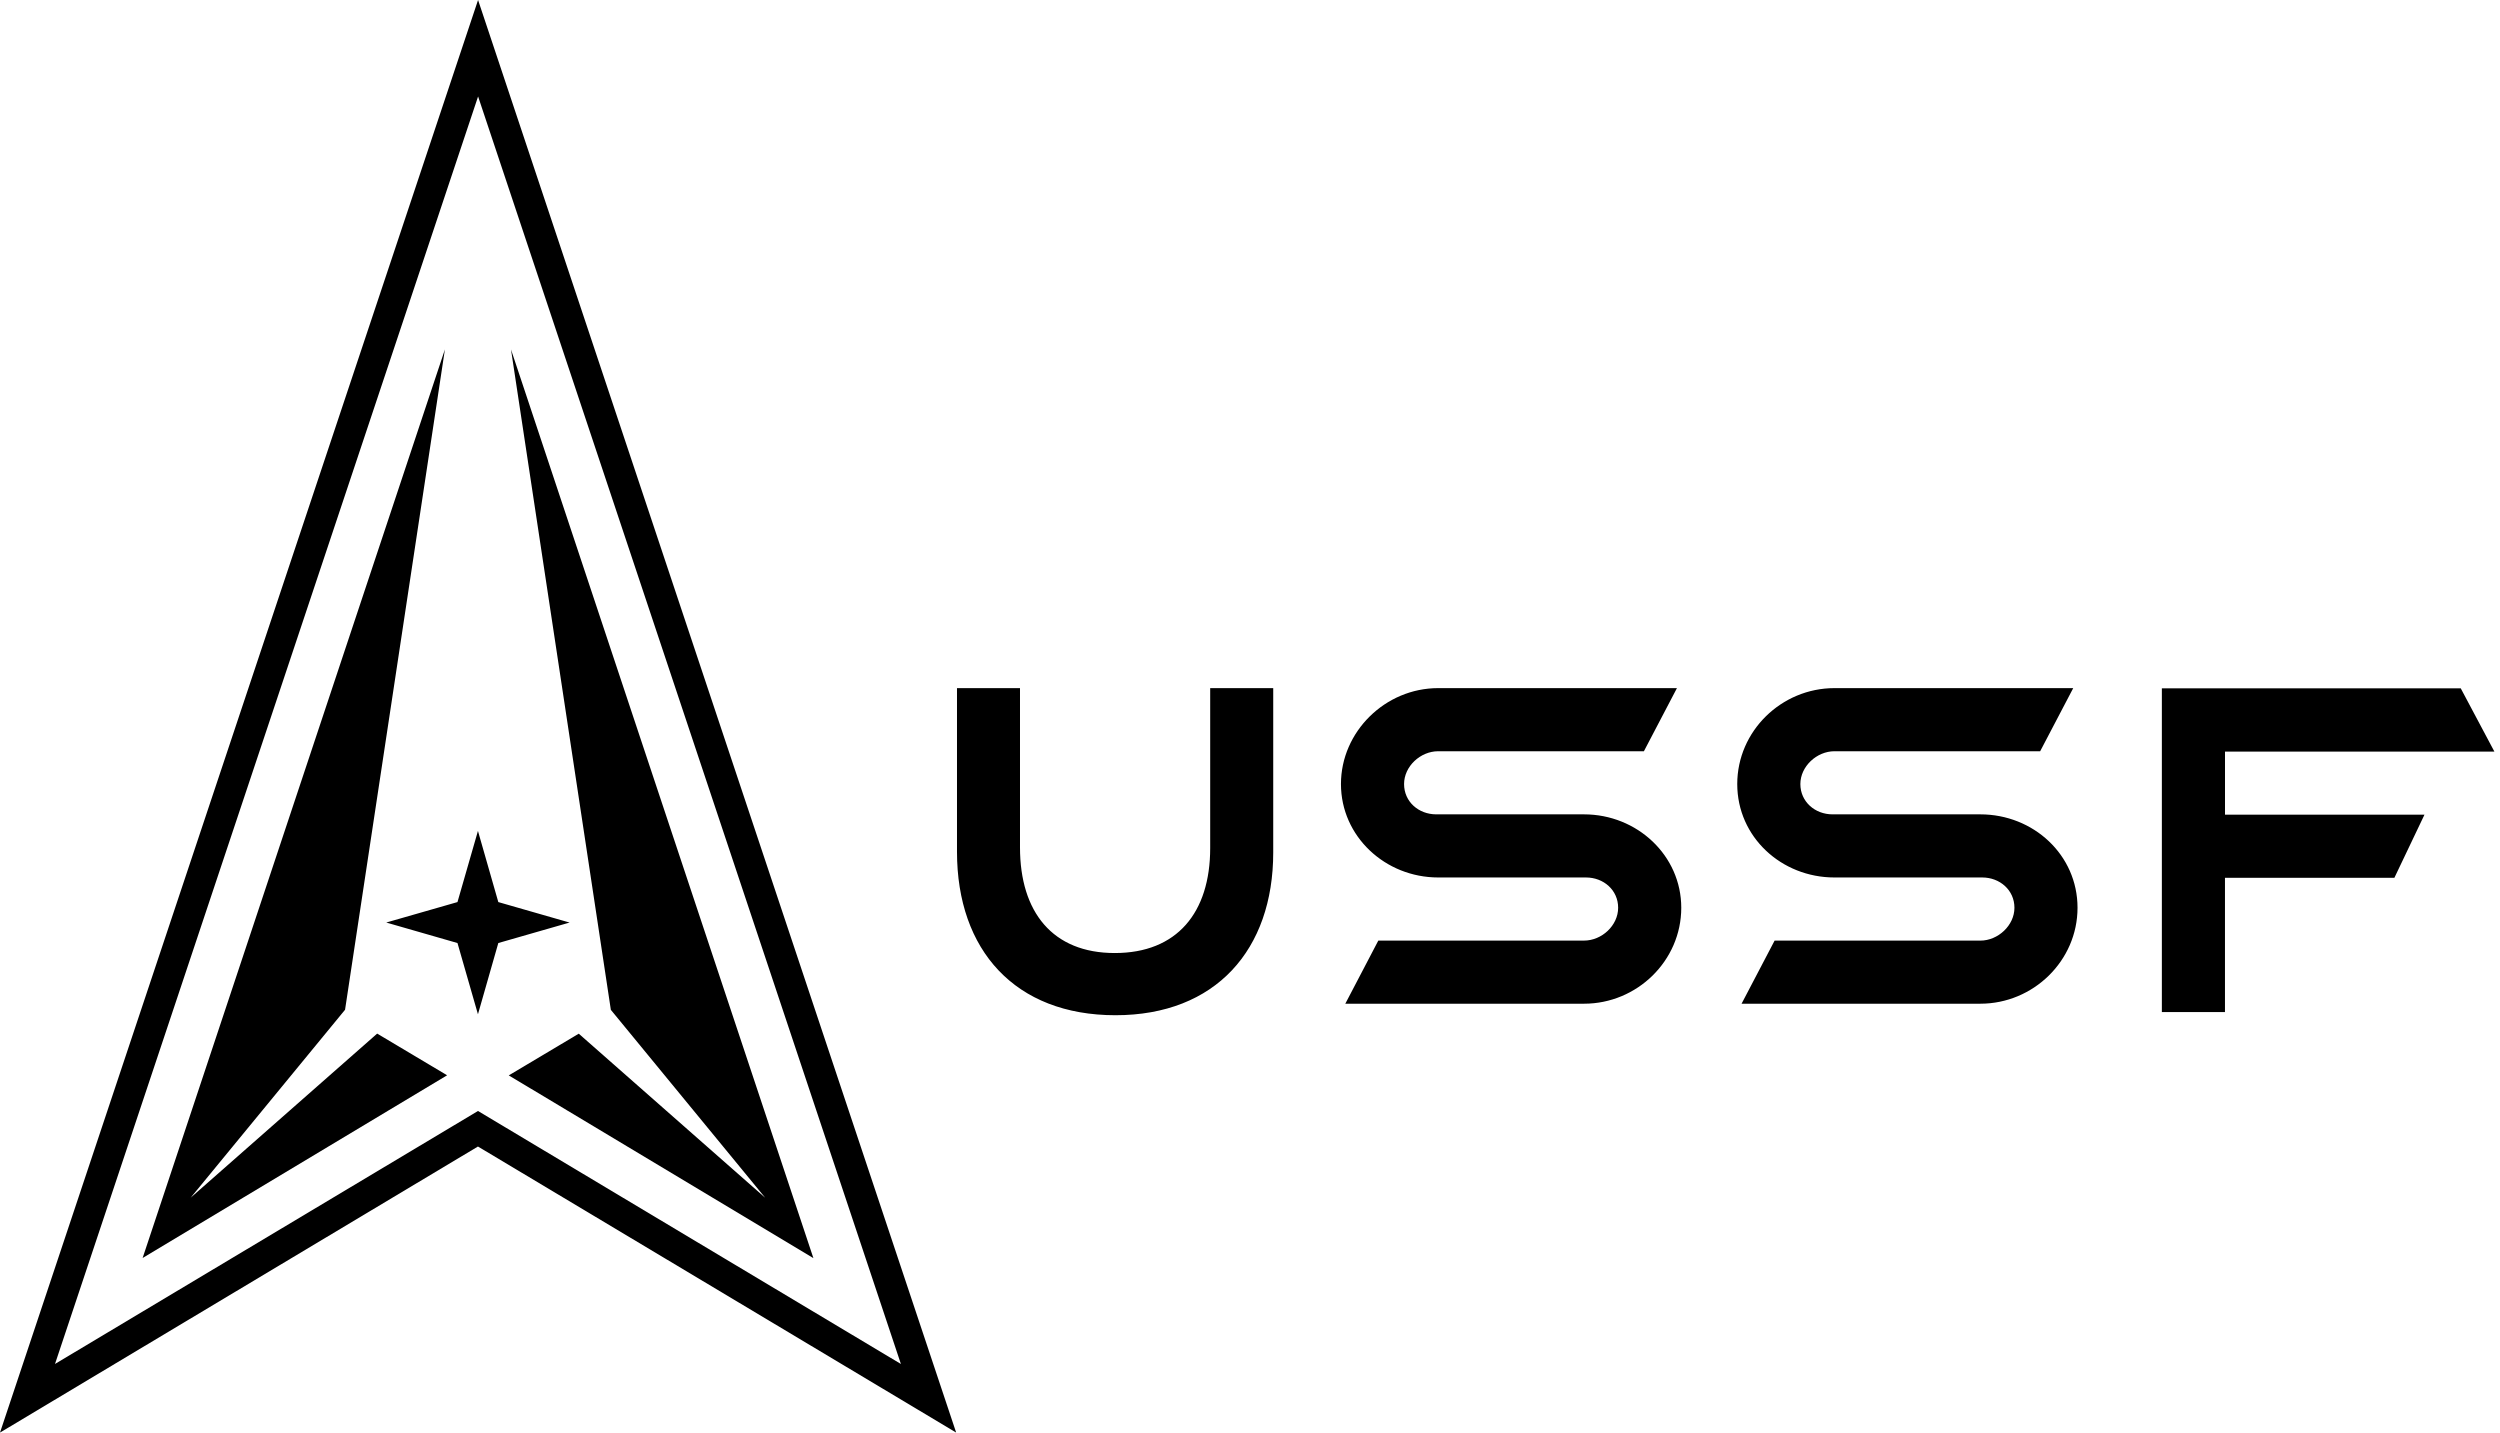 <svg xmlns="http://www.w3.org/2000/svg" viewBox="0 0 89 51" focusable="false" class="chakra-icon css-1163blx" aria-labelledby="logo-horizontal" role="img"><path d="M59.853 32.316c0 1.887-1.574 3.416-3.46 3.416h-8.5l1.175-2.247h7.324c.632 0 1.214-.537 1.214-1.169 0-.63-.519-1.078-1.146-1.078H51.2c-1.887 0-3.462-1.462-3.462-3.326 0-1.863 1.575-3.415 3.461-3.415h8.5l-1.176 2.247h-7.324c-.631 0-1.214.537-1.214 1.168 0 .632.519 1.079 1.147 1.079h5.26c1.887 0 3.461 1.462 3.461 3.325ZM70.5 28.991h-5.261c-.627 0-1.146-.451-1.146-1.079 0-.627.582-1.168 1.214-1.168h7.323l1.177-2.247h-8.5c-1.887 0-3.461 1.529-3.461 3.415 0 1.887 1.574 3.326 3.46 3.326h5.261c.628 0 1.147.45 1.147 1.078 0 .628-.583 1.17-1.214 1.17h-7.324l-1.176 2.246h8.5c1.886 0 3.46-1.53 3.46-3.416s-1.574-3.325-3.46-3.325Zm17.105-4.487H76.962V36.03h2.247v-4.78h6.031l1.071-2.247H79.21v-2.247h9.59l-1.195-2.247v-.004Zm-42.278 5.843v-5.85h-2.244v5.693c0 2.303-1.183 3.738-3.397 3.738-2.213 0-3.374-1.457-3.374-3.761v-5.67h-2.243v5.828c0 3.502 2.07 5.817 5.64 5.817s5.618-2.334 5.618-5.795ZM20.277 32.843l-2.537.729-.725 2.536-.729-2.536-2.536-.73 2.536-.728.729-2.533.725 2.533 2.537.729ZM6.79 42.635l5.494-6.688 3.555-23.509L5.077 44.785l10.84-6.505-2.49-1.484-6.637 5.84Zm11.401-30.197 3.555 23.512 5.494 6.689-6.636-5.84-2.492 1.485 10.845 6.505-10.766-32.35Zm15.843 38.558-17.019-10.18L0 51 17.019 0l17.019 50.996h-.004ZM17.015 39.55l15.057 9.008L17.02 3.434 1.958 48.557l15.06-9.007h-.003Z"></path></svg>